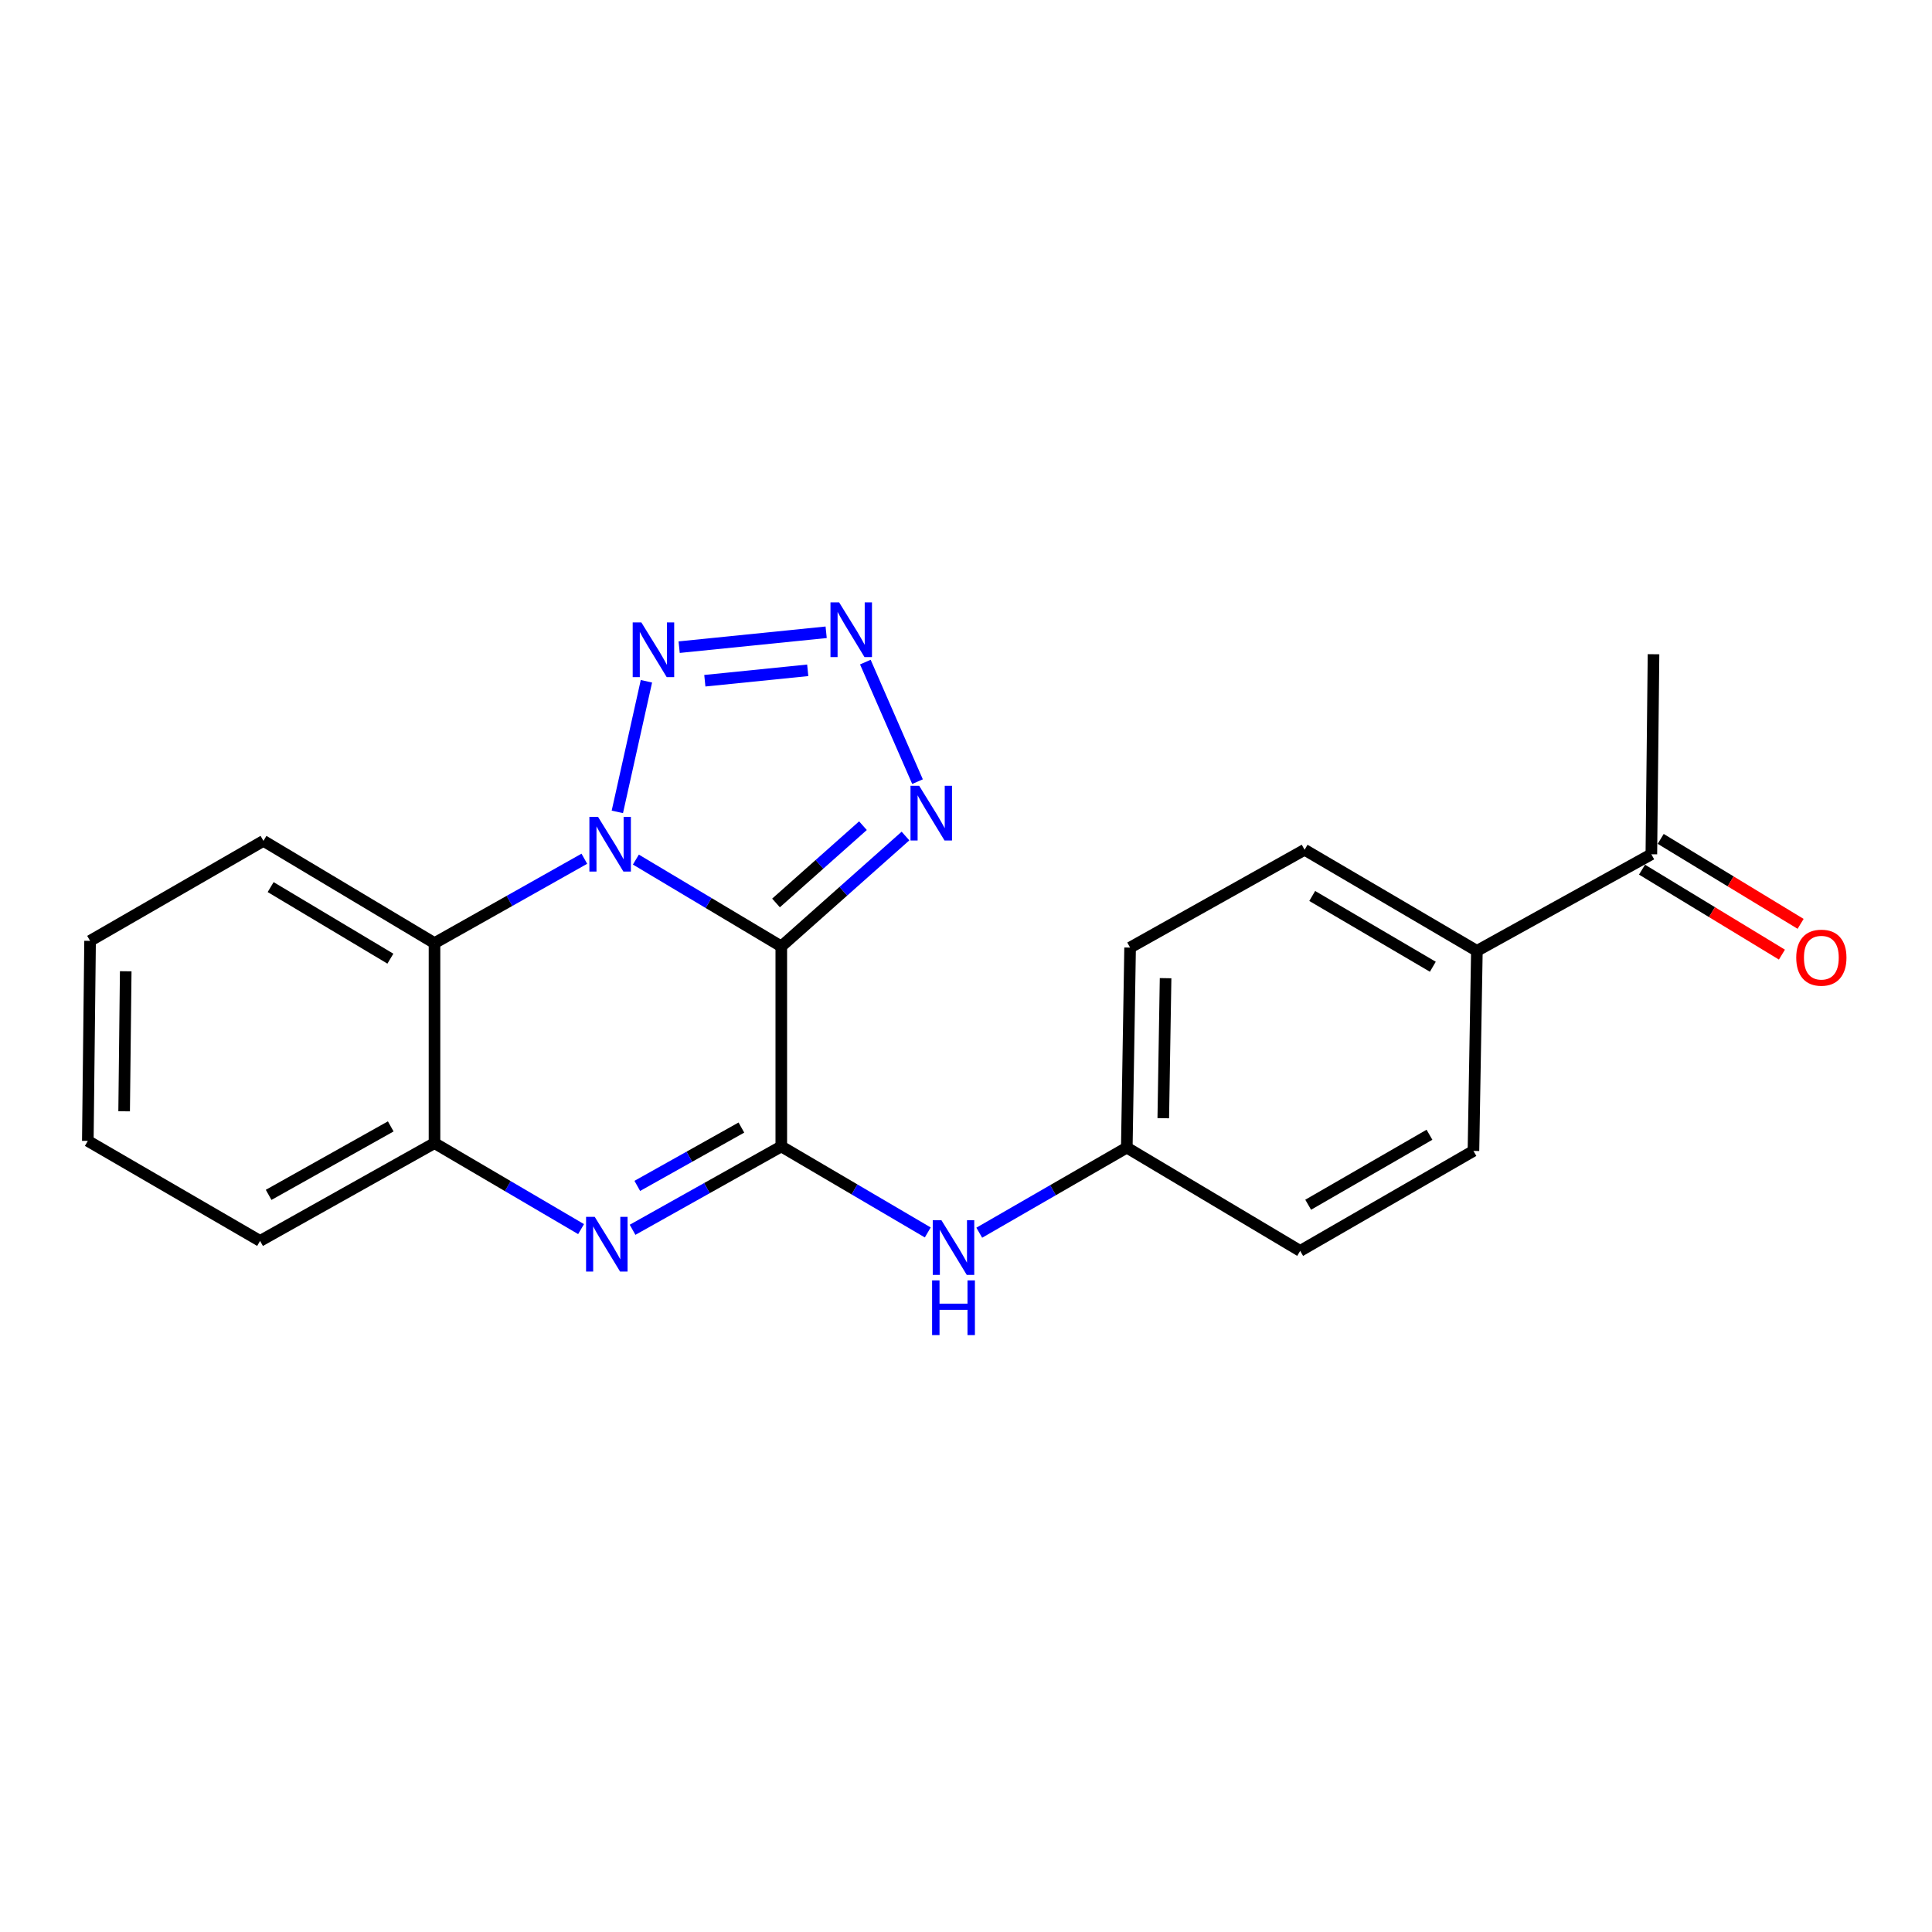 <?xml version='1.0' encoding='iso-8859-1'?>
<svg version='1.1' baseProfile='full'
              xmlns='http://www.w3.org/2000/svg'
                      xmlns:rdkit='http://www.rdkit.org/xml'
                      xmlns:xlink='http://www.w3.org/1999/xlink'
                  xml:space='preserve'
width='1000px' height='1000px' viewBox='0 0 1000 1000'>
<!-- END OF HEADER -->
<rect style='opacity:1.0;fill:#FFFFFF;stroke:none' width='1000' height='1000' x='0' y='0'> </rect>
<path class='bond-0' d='M 404.395,489.863 L 366.761,467.39' style='fill:none;fill-rule:evenodd;stroke:#000000;stroke-width:6px;stroke-linecap:butt;stroke-linejoin:miter;stroke-opacity:1' />
<path class='bond-0' d='M 366.761,467.39 L 329.126,444.917' style='fill:none;fill-rule:evenodd;stroke:#0000FF;stroke-width:6px;stroke-linecap:butt;stroke-linejoin:miter;stroke-opacity:1' />
<path class='bond-1' d='M 404.395,489.863 L 404.395,593.394' style='fill:none;fill-rule:evenodd;stroke:#000000;stroke-width:6px;stroke-linecap:butt;stroke-linejoin:miter;stroke-opacity:1' />
<path class='bond-5' d='M 404.395,489.863 L 436.538,461.294' style='fill:none;fill-rule:evenodd;stroke:#000000;stroke-width:6px;stroke-linecap:butt;stroke-linejoin:miter;stroke-opacity:1' />
<path class='bond-5' d='M 436.538,461.294 L 468.68,432.726' style='fill:none;fill-rule:evenodd;stroke:#0000FF;stroke-width:6px;stroke-linecap:butt;stroke-linejoin:miter;stroke-opacity:1' />
<path class='bond-5' d='M 401.664,467.37 L 424.163,447.372' style='fill:none;fill-rule:evenodd;stroke:#000000;stroke-width:6px;stroke-linecap:butt;stroke-linejoin:miter;stroke-opacity:1' />
<path class='bond-5' d='M 424.163,447.372 L 446.663,427.374' style='fill:none;fill-rule:evenodd;stroke:#0000FF;stroke-width:6px;stroke-linecap:butt;stroke-linejoin:miter;stroke-opacity:1' />
<path class='bond-3' d='M 319.534,420.226 L 334.588,352.628' style='fill:none;fill-rule:evenodd;stroke:#0000FF;stroke-width:6px;stroke-linecap:butt;stroke-linejoin:miter;stroke-opacity:1' />
<path class='bond-6' d='M 302.458,444.48 L 263.679,466.318' style='fill:none;fill-rule:evenodd;stroke:#0000FF;stroke-width:6px;stroke-linecap:butt;stroke-linejoin:miter;stroke-opacity:1' />
<path class='bond-6' d='M 263.679,466.318 L 224.899,488.155' style='fill:none;fill-rule:evenodd;stroke:#000000;stroke-width:6px;stroke-linecap:butt;stroke-linejoin:miter;stroke-opacity:1' />
<path class='bond-2' d='M 404.395,593.394 L 365.906,614.965' style='fill:none;fill-rule:evenodd;stroke:#000000;stroke-width:6px;stroke-linecap:butt;stroke-linejoin:miter;stroke-opacity:1' />
<path class='bond-2' d='M 365.906,614.965 L 327.417,636.537' style='fill:none;fill-rule:evenodd;stroke:#0000FF;stroke-width:6px;stroke-linecap:butt;stroke-linejoin:miter;stroke-opacity:1' />
<path class='bond-2' d='M 383.742,583.617 L 356.8,598.717' style='fill:none;fill-rule:evenodd;stroke:#000000;stroke-width:6px;stroke-linecap:butt;stroke-linejoin:miter;stroke-opacity:1' />
<path class='bond-2' d='M 356.8,598.717 L 329.857,613.817' style='fill:none;fill-rule:evenodd;stroke:#0000FF;stroke-width:6px;stroke-linecap:butt;stroke-linejoin:miter;stroke-opacity:1' />
<path class='bond-8' d='M 404.395,593.394 L 442.302,615.652' style='fill:none;fill-rule:evenodd;stroke:#000000;stroke-width:6px;stroke-linecap:butt;stroke-linejoin:miter;stroke-opacity:1' />
<path class='bond-8' d='M 442.302,615.652 L 480.209,637.911' style='fill:none;fill-rule:evenodd;stroke:#0000FF;stroke-width:6px;stroke-linecap:butt;stroke-linejoin:miter;stroke-opacity:1' />
<path class='bond-7' d='M 300.763,636.188 L 262.831,613.932' style='fill:none;fill-rule:evenodd;stroke:#0000FF;stroke-width:6px;stroke-linecap:butt;stroke-linejoin:miter;stroke-opacity:1' />
<path class='bond-7' d='M 262.831,613.932 L 224.899,591.676' style='fill:none;fill-rule:evenodd;stroke:#000000;stroke-width:6px;stroke-linecap:butt;stroke-linejoin:miter;stroke-opacity:1' />
<path class='bond-22' d='M 351.532,334.971 L 427.615,327.265' style='fill:none;fill-rule:evenodd;stroke:#0000FF;stroke-width:6px;stroke-linecap:butt;stroke-linejoin:miter;stroke-opacity:1' />
<path class='bond-22' d='M 364.822,352.346 L 418.079,346.952' style='fill:none;fill-rule:evenodd;stroke:#0000FF;stroke-width:6px;stroke-linecap:butt;stroke-linejoin:miter;stroke-opacity:1' />
<path class='bond-4' d='M 447.902,342.699 L 474.906,404.58' style='fill:none;fill-rule:evenodd;stroke:#0000FF;stroke-width:6px;stroke-linecap:butt;stroke-linejoin:miter;stroke-opacity:1' />
<path class='bond-17' d='M 224.899,488.155 L 136.362,435.235' style='fill:none;fill-rule:evenodd;stroke:#000000;stroke-width:6px;stroke-linecap:butt;stroke-linejoin:miter;stroke-opacity:1' />
<path class='bond-17' d='M 202.062,496.205 L 140.086,459.162' style='fill:none;fill-rule:evenodd;stroke:#000000;stroke-width:6px;stroke-linecap:butt;stroke-linejoin:miter;stroke-opacity:1' />
<path class='bond-23' d='M 224.899,488.155 L 224.899,591.676' style='fill:none;fill-rule:evenodd;stroke:#000000;stroke-width:6px;stroke-linecap:butt;stroke-linejoin:miter;stroke-opacity:1' />
<path class='bond-18' d='M 224.899,591.676 L 134.613,642.299' style='fill:none;fill-rule:evenodd;stroke:#000000;stroke-width:6px;stroke-linecap:butt;stroke-linejoin:miter;stroke-opacity:1' />
<path class='bond-18' d='M 202.247,583.023 L 139.046,618.459' style='fill:none;fill-rule:evenodd;stroke:#000000;stroke-width:6px;stroke-linecap:butt;stroke-linejoin:miter;stroke-opacity:1' />
<path class='bond-12' d='M 506.862,638.048 L 545.046,616.026' style='fill:none;fill-rule:evenodd;stroke:#0000FF;stroke-width:6px;stroke-linecap:butt;stroke-linejoin:miter;stroke-opacity:1' />
<path class='bond-12' d='M 545.046,616.026 L 583.23,594.005' style='fill:none;fill-rule:evenodd;stroke:#000000;stroke-width:6px;stroke-linecap:butt;stroke-linejoin:miter;stroke-opacity:1' />
<path class='bond-9' d='M 854.74,442.169 L 764.433,492.17' style='fill:none;fill-rule:evenodd;stroke:#000000;stroke-width:6px;stroke-linecap:butt;stroke-linejoin:miter;stroke-opacity:1' />
<path class='bond-11' d='M 849.906,450.129 L 886.114,472.118' style='fill:none;fill-rule:evenodd;stroke:#000000;stroke-width:6px;stroke-linecap:butt;stroke-linejoin:miter;stroke-opacity:1' />
<path class='bond-11' d='M 886.114,472.118 L 922.321,494.108' style='fill:none;fill-rule:evenodd;stroke:#FF0000;stroke-width:6px;stroke-linecap:butt;stroke-linejoin:miter;stroke-opacity:1' />
<path class='bond-11' d='M 859.575,434.208 L 895.782,456.198' style='fill:none;fill-rule:evenodd;stroke:#000000;stroke-width:6px;stroke-linecap:butt;stroke-linejoin:miter;stroke-opacity:1' />
<path class='bond-11' d='M 895.782,456.198 L 931.99,478.187' style='fill:none;fill-rule:evenodd;stroke:#FF0000;stroke-width:6px;stroke-linecap:butt;stroke-linejoin:miter;stroke-opacity:1' />
<path class='bond-19' d='M 854.74,442.169 L 855.858,338.627' style='fill:none;fill-rule:evenodd;stroke:#000000;stroke-width:6px;stroke-linecap:butt;stroke-linejoin:miter;stroke-opacity:1' />
<path class='bond-10' d='M 764.433,492.17 L 675.254,439.84' style='fill:none;fill-rule:evenodd;stroke:#000000;stroke-width:6px;stroke-linecap:butt;stroke-linejoin:miter;stroke-opacity:1' />
<path class='bond-10' d='M 741.63,500.386 L 679.204,463.755' style='fill:none;fill-rule:evenodd;stroke:#000000;stroke-width:6px;stroke-linecap:butt;stroke-linejoin:miter;stroke-opacity:1' />
<path class='bond-24' d='M 764.433,492.17 L 762.653,595.712' style='fill:none;fill-rule:evenodd;stroke:#000000;stroke-width:6px;stroke-linecap:butt;stroke-linejoin:miter;stroke-opacity:1' />
<path class='bond-15' d='M 583.23,594.005 L 672.967,647.463' style='fill:none;fill-rule:evenodd;stroke:#000000;stroke-width:6px;stroke-linecap:butt;stroke-linejoin:miter;stroke-opacity:1' />
<path class='bond-16' d='M 583.23,594.005 L 584.937,490.463' style='fill:none;fill-rule:evenodd;stroke:#000000;stroke-width:6px;stroke-linecap:butt;stroke-linejoin:miter;stroke-opacity:1' />
<path class='bond-16' d='M 602.11,578.781 L 603.305,506.301' style='fill:none;fill-rule:evenodd;stroke:#000000;stroke-width:6px;stroke-linecap:butt;stroke-linejoin:miter;stroke-opacity:1' />
<path class='bond-13' d='M 762.653,595.712 L 672.967,647.463' style='fill:none;fill-rule:evenodd;stroke:#000000;stroke-width:6px;stroke-linecap:butt;stroke-linejoin:miter;stroke-opacity:1' />
<path class='bond-13' d='M 739.891,587.341 L 677.111,623.567' style='fill:none;fill-rule:evenodd;stroke:#000000;stroke-width:6px;stroke-linecap:butt;stroke-linejoin:miter;stroke-opacity:1' />
<path class='bond-14' d='M 675.254,439.84 L 584.937,490.463' style='fill:none;fill-rule:evenodd;stroke:#000000;stroke-width:6px;stroke-linecap:butt;stroke-linejoin:miter;stroke-opacity:1' />
<path class='bond-20' d='M 136.362,435.235 L 46.624,486.986' style='fill:none;fill-rule:evenodd;stroke:#000000;stroke-width:6px;stroke-linecap:butt;stroke-linejoin:miter;stroke-opacity:1' />
<path class='bond-21' d='M 134.613,642.299 L 45.455,590.528' style='fill:none;fill-rule:evenodd;stroke:#000000;stroke-width:6px;stroke-linecap:butt;stroke-linejoin:miter;stroke-opacity:1' />
<path class='bond-25' d='M 46.624,486.986 L 45.455,590.528' style='fill:none;fill-rule:evenodd;stroke:#000000;stroke-width:6px;stroke-linecap:butt;stroke-linejoin:miter;stroke-opacity:1' />
<path class='bond-25' d='M 65.074,502.727 L 64.255,575.207' style='fill:none;fill-rule:evenodd;stroke:#000000;stroke-width:6px;stroke-linecap:butt;stroke-linejoin:miter;stroke-opacity:1' />
<path  class='atom-1' d='M 309.546 422.804
L 318.826 437.804
Q 319.746 439.284, 321.226 441.964
Q 322.706 444.644, 322.786 444.804
L 322.786 422.804
L 326.546 422.804
L 326.546 451.124
L 322.666 451.124
L 312.706 434.724
Q 311.546 432.804, 310.306 430.604
Q 309.106 428.404, 308.746 427.724
L 308.746 451.124
L 305.066 451.124
L 305.066 422.804
L 309.546 422.804
' fill='#0000FF'/>
<path  class='atom-3' d='M 307.829 629.846
L 317.109 644.846
Q 318.029 646.326, 319.509 649.006
Q 320.989 651.686, 321.069 651.846
L 321.069 629.846
L 324.829 629.846
L 324.829 658.166
L 320.949 658.166
L 310.989 641.766
Q 309.829 639.846, 308.589 637.646
Q 307.389 635.446, 307.029 634.766
L 307.029 658.166
L 303.349 658.166
L 303.349 629.846
L 307.829 629.846
' fill='#0000FF'/>
<path  class='atom-4' d='M 331.96 322.159
L 341.24 337.159
Q 342.16 338.639, 343.64 341.319
Q 345.12 343.999, 345.2 344.159
L 345.2 322.159
L 348.96 322.159
L 348.96 350.479
L 345.08 350.479
L 335.12 334.079
Q 333.96 332.159, 332.72 329.959
Q 331.52 327.759, 331.16 327.079
L 331.16 350.479
L 327.48 350.479
L 327.48 322.159
L 331.96 322.159
' fill='#0000FF'/>
<path  class='atom-5' d='M 434.333 311.79
L 443.613 326.79
Q 444.533 328.27, 446.013 330.95
Q 447.493 333.63, 447.573 333.79
L 447.573 311.79
L 451.333 311.79
L 451.333 340.11
L 447.453 340.11
L 437.493 323.71
Q 436.333 321.79, 435.093 319.59
Q 433.893 317.39, 433.533 316.71
L 433.533 340.11
L 429.853 340.11
L 429.853 311.79
L 434.333 311.79
' fill='#0000FF'/>
<path  class='atom-6' d='M 475.756 406.712
L 485.036 421.712
Q 485.956 423.192, 487.436 425.872
Q 488.916 428.552, 488.996 428.712
L 488.996 406.712
L 492.756 406.712
L 492.756 435.032
L 488.876 435.032
L 478.916 418.632
Q 477.756 416.712, 476.516 414.512
Q 475.316 412.312, 474.956 411.632
L 474.956 435.032
L 471.276 435.032
L 471.276 406.712
L 475.756 406.712
' fill='#0000FF'/>
<path  class='atom-9' d='M 487.273 631.574
L 496.553 646.574
Q 497.473 648.054, 498.953 650.734
Q 500.433 653.414, 500.513 653.574
L 500.513 631.574
L 504.273 631.574
L 504.273 659.894
L 500.393 659.894
L 490.433 643.494
Q 489.273 641.574, 488.033 639.374
Q 486.833 637.174, 486.473 636.494
L 486.473 659.894
L 482.793 659.894
L 482.793 631.574
L 487.273 631.574
' fill='#0000FF'/>
<path  class='atom-9' d='M 482.453 662.726
L 486.293 662.726
L 486.293 674.766
L 500.773 674.766
L 500.773 662.726
L 504.613 662.726
L 504.613 691.046
L 500.773 691.046
L 500.773 677.966
L 486.293 677.966
L 486.293 691.046
L 482.453 691.046
L 482.453 662.726
' fill='#0000FF'/>
<path  class='atom-12' d='M 929.729 495.686
Q 929.729 488.886, 933.089 485.086
Q 936.449 481.286, 942.729 481.286
Q 949.009 481.286, 952.369 485.086
Q 955.729 488.886, 955.729 495.686
Q 955.729 502.566, 952.329 506.486
Q 948.929 510.366, 942.729 510.366
Q 936.489 510.366, 933.089 506.486
Q 929.729 502.606, 929.729 495.686
M 942.729 507.166
Q 947.049 507.166, 949.369 504.286
Q 951.729 501.366, 951.729 495.686
Q 951.729 490.126, 949.369 487.326
Q 947.049 484.486, 942.729 484.486
Q 938.409 484.486, 936.049 487.286
Q 933.729 490.086, 933.729 495.686
Q 933.729 501.406, 936.049 504.286
Q 938.409 507.166, 942.729 507.166
' fill='#FF0000'/>
</svg>
